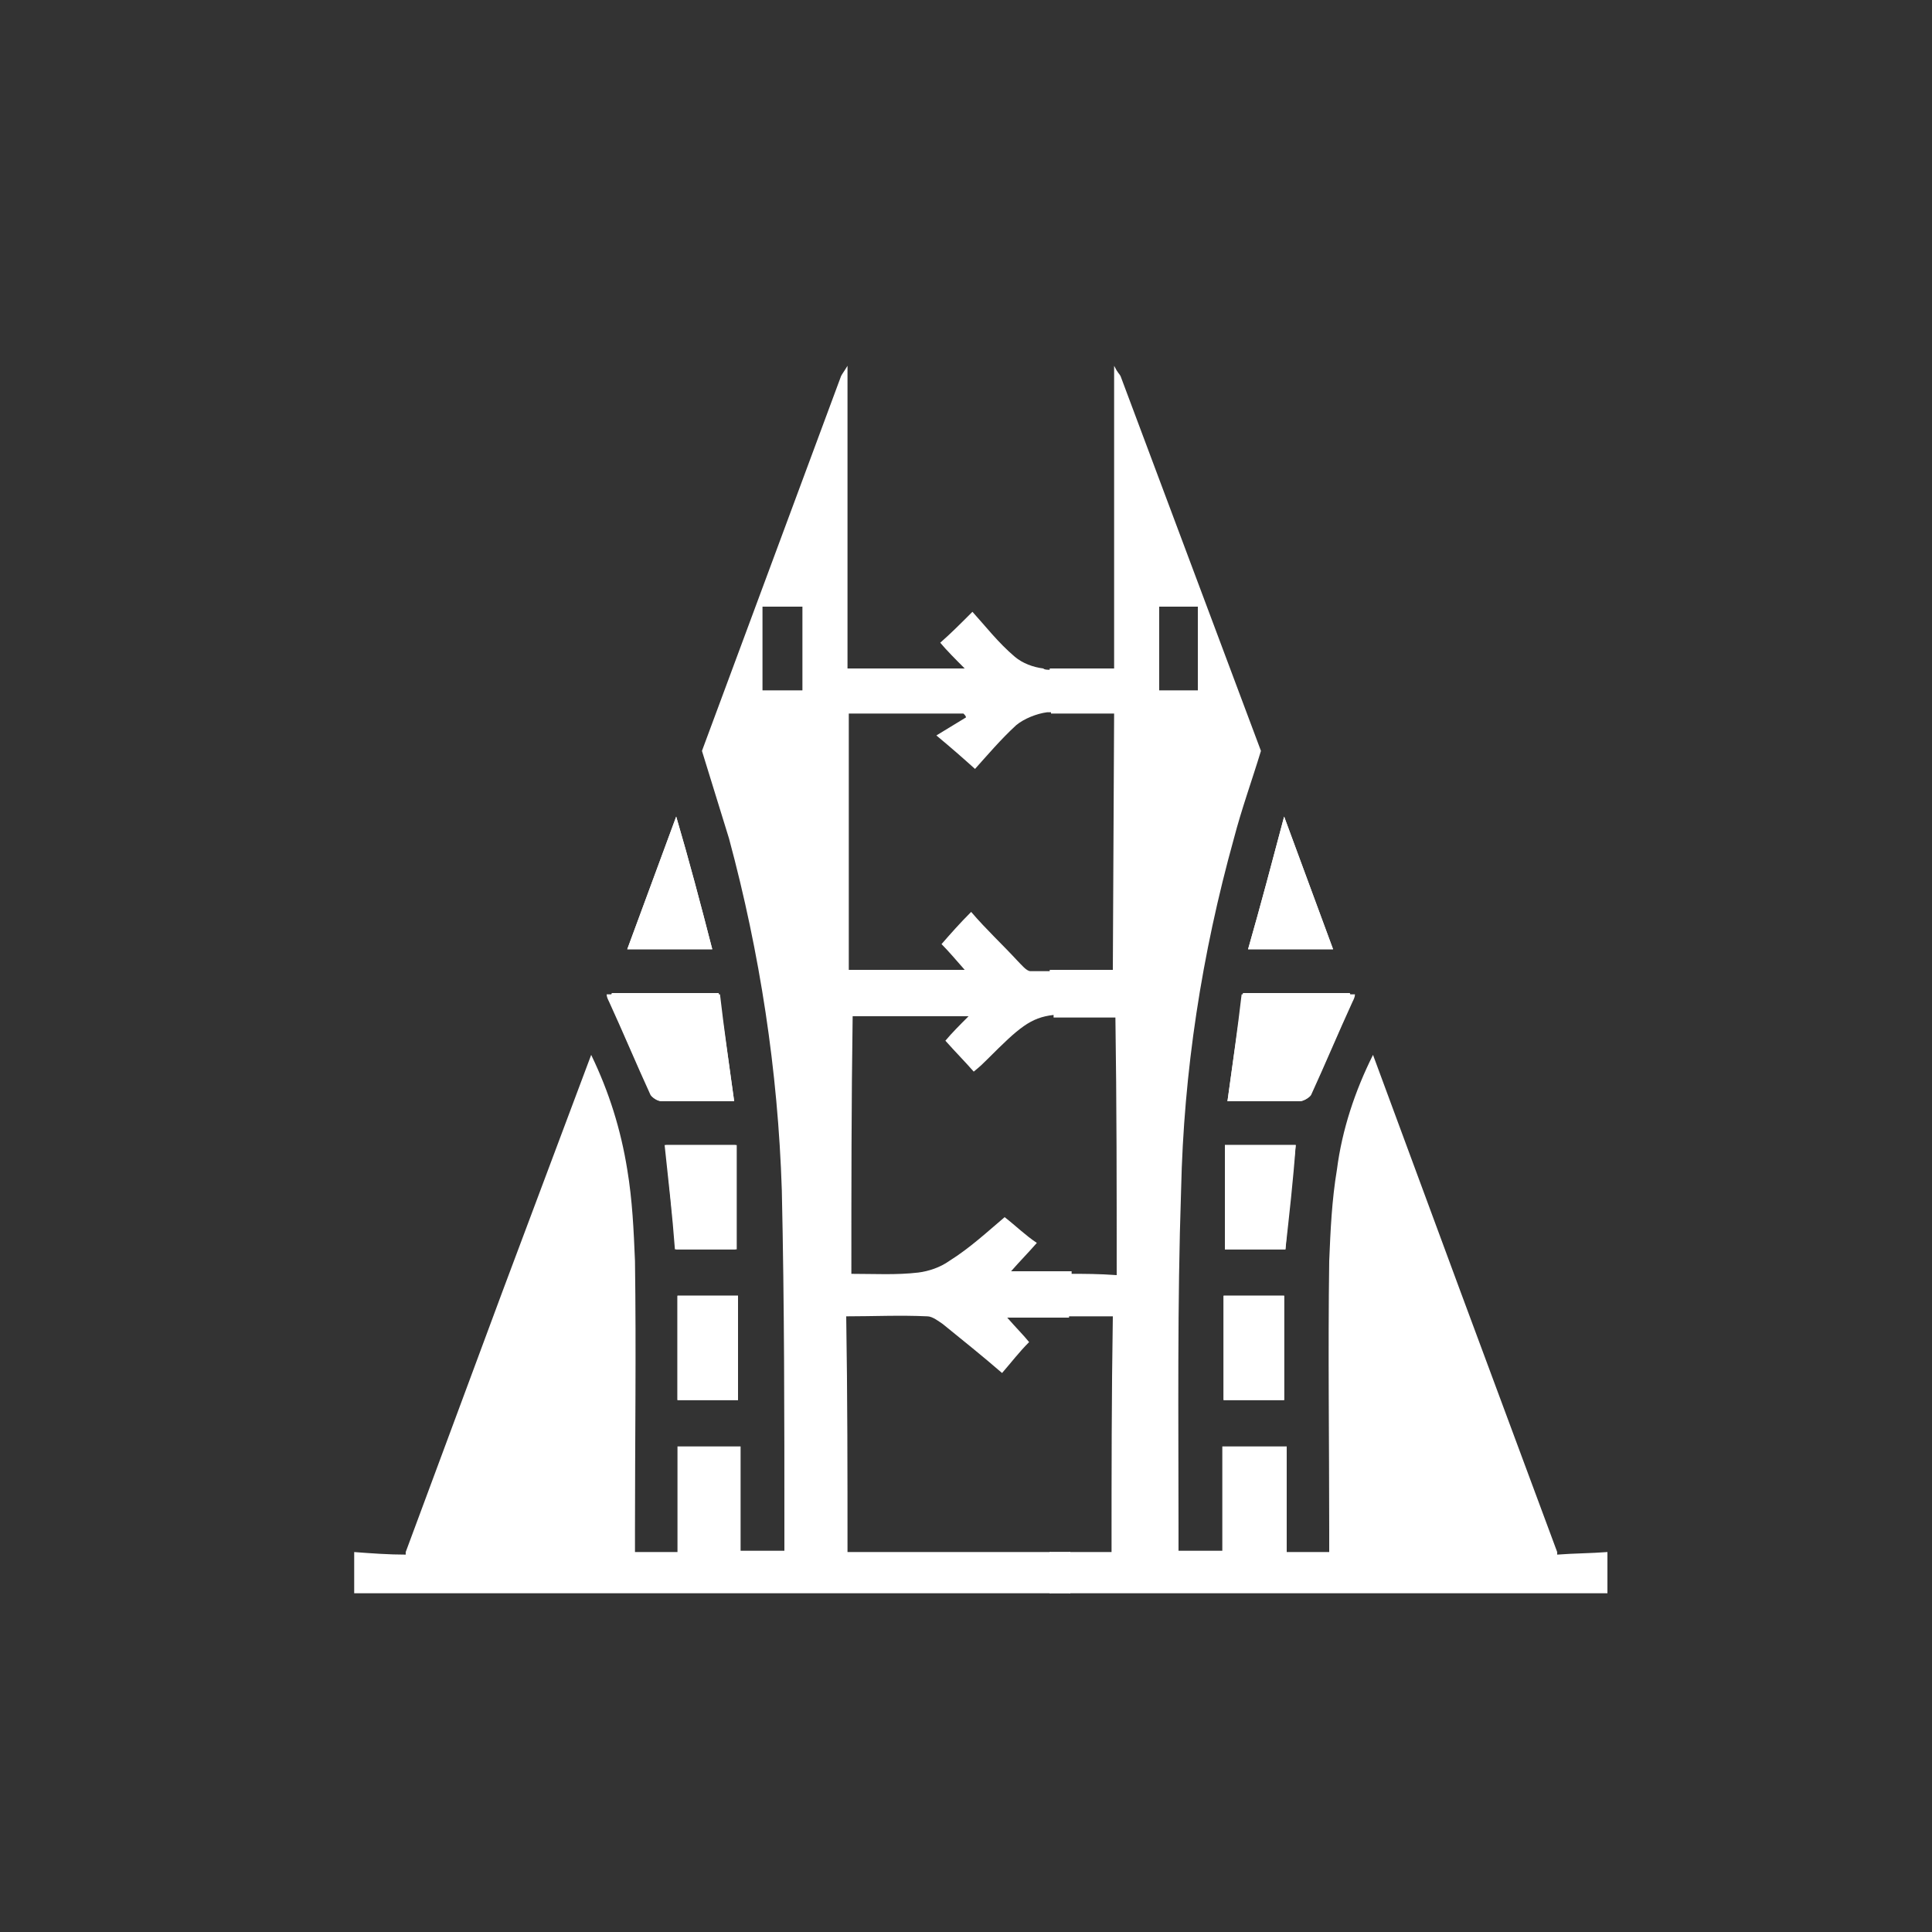 <?xml version="1.0" encoding="utf-8"?>
<!-- Generator: Adobe Illustrator 24.3.0, SVG Export Plug-In . SVG Version: 6.00 Build 0)  -->
<svg version="1.1" id="Layer_1" xmlns="http://www.w3.org/2000/svg" xmlns:xlink="http://www.w3.org/1999/xlink" x="0px" y="0px"
	 viewBox="0 0 150 150" style="enable-background:new 0 0 150 150;" xml:space="preserve">
<rect x="0" y="0" width="150" height="150" fill="#333333" stroke="none"/>
<style type="text/css">
	.st0{fill:#FFFFFF;}
</style>
<g>
	<g>
		<g>
			<path class="st0" d="M55.3,73.7h-6.6l3.8-10.3C53.5,66.8,54.4,70.2,55.3,73.7z"/>
			<path class="st0" d="M57,85.5h-5.6c-0.3,0-0.8-0.3-0.9-0.5c-1.1-2.4-2.1-4.8-3.2-7.2c-0.1-0.2-0.2-0.4-0.2-0.6h8.8
				C56.2,79.8,56.6,82.6,57,85.5z"/>
			<path class="st0" d="M57.1,88.9V97h-4.7c-0.2-2.7-0.5-5.3-0.8-8.1H57.1z"/>
			<rect x="52.6" y="100.6" class="st0" width="4.7" height="8.1"/>
		</g>
		<path class="st0" d="M55.3,73.7h-6.6l3.8-10.3C53.5,66.8,54.4,70.2,55.3,73.7z"/>
		<path class="st0" d="M50.5,84.9c-1.1-2.4-2.1-4.8-3.2-7.2l0.2-0.6h8.3c0.4,2.7,0.8,5.5,1.2,8.4h-5.6C51,85.5,50.6,85.2,50.5,84.9z
			"/>
		<path class="st0" d="M51.7,88.9h5.5V97h-4.7C52.2,94.3,51.9,91.7,51.7,88.9z"/>
		<rect x="52.6" y="100.6" class="st0" width="4.7" height="8.1"/>
		<path class="st0" d="M81.5,120.5v3.2h1.6v-3.2H81.5z"/>
		<path class="st0" d="M120.9,120.7v-0.2l-7.5-20.2l-6.8-18.4c-1.4,2.8-2.4,5.8-2.8,8.9c-0.4,2.4-0.5,4.7-0.6,7.1
			c-0.1,7,0,13.9,0,20.9v1.7h-3.3v-8.2h-5v8.1h-3.4v-1.6c0-8.8-0.1-17.5,0.2-26.4c0.2-9.2,1.6-18.3,4.1-27.3
			c0.6-2.3,1.4-4.5,2.1-6.8L87,29.2c-0.1-0.2-0.2-0.2-0.5-0.8v23.5h-5V52c-0.2,0-0.4,0-0.5-0.1c-0.8-0.1-1.6-0.4-2.2-0.9
			c-1.3-1.1-2.3-2.4-3.3-3.5c-1,1-1.7,1.7-2.5,2.4c0.5,0.6,1.2,1.3,1.9,2h-9.1V28.4c-0.3,0.5-0.4,0.6-0.5,0.8L54.5,58.3
			c0.7,2.3,1.4,4.5,2.1,6.8c2.4,8.9,3.8,18,4.1,27.3c0.2,8.9,0.2,17.6,0.2,26.4v1.6h-3.4v-8.1h-4.9v8.2h-3.3v-1.7
			c0-7,0.1-13.9,0-20.9c-0.1-2.4-0.2-4.7-0.6-7.1c-0.5-3.1-1.4-6-2.8-8.9l-6.9,18.4l-7.5,20.2v0.2c-1.3,0-2.7-0.1-4-0.2v3.2h54.1
			v-3.2H65.8c0-6.1,0-12.1-0.1-18.3c2.1,0,4.2-0.1,6.3,0c0.4,0,0.9,0.4,1.2,0.6c1.6,1.3,3.1,2.5,4.6,3.8c0.7-0.8,1.3-1.6,2.1-2.4
			c-0.4-0.5-1-1.1-1.7-1.9h4.8v-0.1c1.1,0,2.2,0,3.4,0c-0.1,6.2-0.1,12.1-0.1,18.3h-3.3v3.2h41.8v-3.2
			C123.5,120.6,122.2,120.6,120.9,120.7z M62.3,53.6h-3.1v-6.5h3.1V53.6z M83.2,98.9v-0.2h-4.7c0.7-0.8,1.3-1.4,2-2.2
			c-0.9-0.6-1.6-1.3-2.5-2c-1.3,1.1-2.7,2.4-4.3,3.4c-0.7,0.5-1.6,0.8-2.4,0.9c-1.7,0.2-3.4,0.1-5.2,0.1c0-6.7,0-13.2,0.1-20h9
			c-0.7,0.7-1.3,1.3-1.8,1.9c0.8,0.9,1.5,1.6,2.2,2.4c0.5-0.4,0.8-0.7,1.1-1c2.4-2.4,3.3-3.2,5.1-3.4v0.2h4.8
			c0.1,6.7,0.1,13.2,0.1,20C85.3,98.9,84.2,98.9,83.2,98.9z M86.4,75.3h-4.9v0.1c-0.5,0-0.9,0-1.5,0c-0.3,0-0.7-0.5-1-0.8
			c-1.2-1.3-2.4-2.4-3.6-3.8c-0.9,0.9-1.6,1.7-2.3,2.5c0.5,0.5,1.1,1.2,1.8,2h-9V55.4h8.9c0.1,0.1,0.2,0.2,0.2,0.3
			c-0.8,0.5-1.5,0.9-2.3,1.4c1.2,1,2,1.7,3,2.6c0.9-1,2-2.3,3.2-3.4c0.6-0.5,1.6-0.9,2.4-1c0.1,0,0.2,0,0.3,0v0.1h4.9L86.4,75.3
			L86.4,75.3z M90,47.1H93v6.5H90V47.1z"/>
	</g>
	<g>
		<g>
			<path class="st0" d="M96.9,73.7h6.6l-3.8-10.3C98.8,66.8,97.9,70.2,96.9,73.7z"/>
			<path class="st0" d="M95.3,85.5h5.6c0.3,0,0.8-0.3,0.9-0.5c1.1-2.4,2.1-4.8,3.2-7.2c0.1-0.2,0.2-0.4,0.2-0.6h-8.8
				C96.1,79.8,95.7,82.6,95.3,85.5z"/>
			<path class="st0" d="M95.1,88.9V97h4.7c0.2-2.7,0.5-5.3,0.8-8.1H95.1z"/>
			<rect x="95" y="100.6" class="st0" width="4.7" height="8.1"/>
		</g>
		<path class="st0" d="M96.9,73.7h6.6l-3.8-10.3C98.8,66.8,97.9,70.2,96.9,73.7z"/>
		<path class="st0" d="M101.8,84.9c1.1-2.4,2.1-4.8,3.2-7.2l-0.2-0.6h-8.3c-0.4,2.7-0.8,5.5-1.2,8.4h5.6
			C101.2,85.5,101.7,85.2,101.8,84.9z"/>
		<path class="st0" d="M100.6,88.9h-5.5V97h4.7C100.1,94.3,100.4,91.7,100.6,88.9z"/>
		<rect x="95" y="100.6" class="st0" width="4.7" height="8.1"/>
		<path class="st0" d="M81.5,120.5v3.2h1.6v-3.2H81.5z"/>
	</g>
</g>
</svg>
